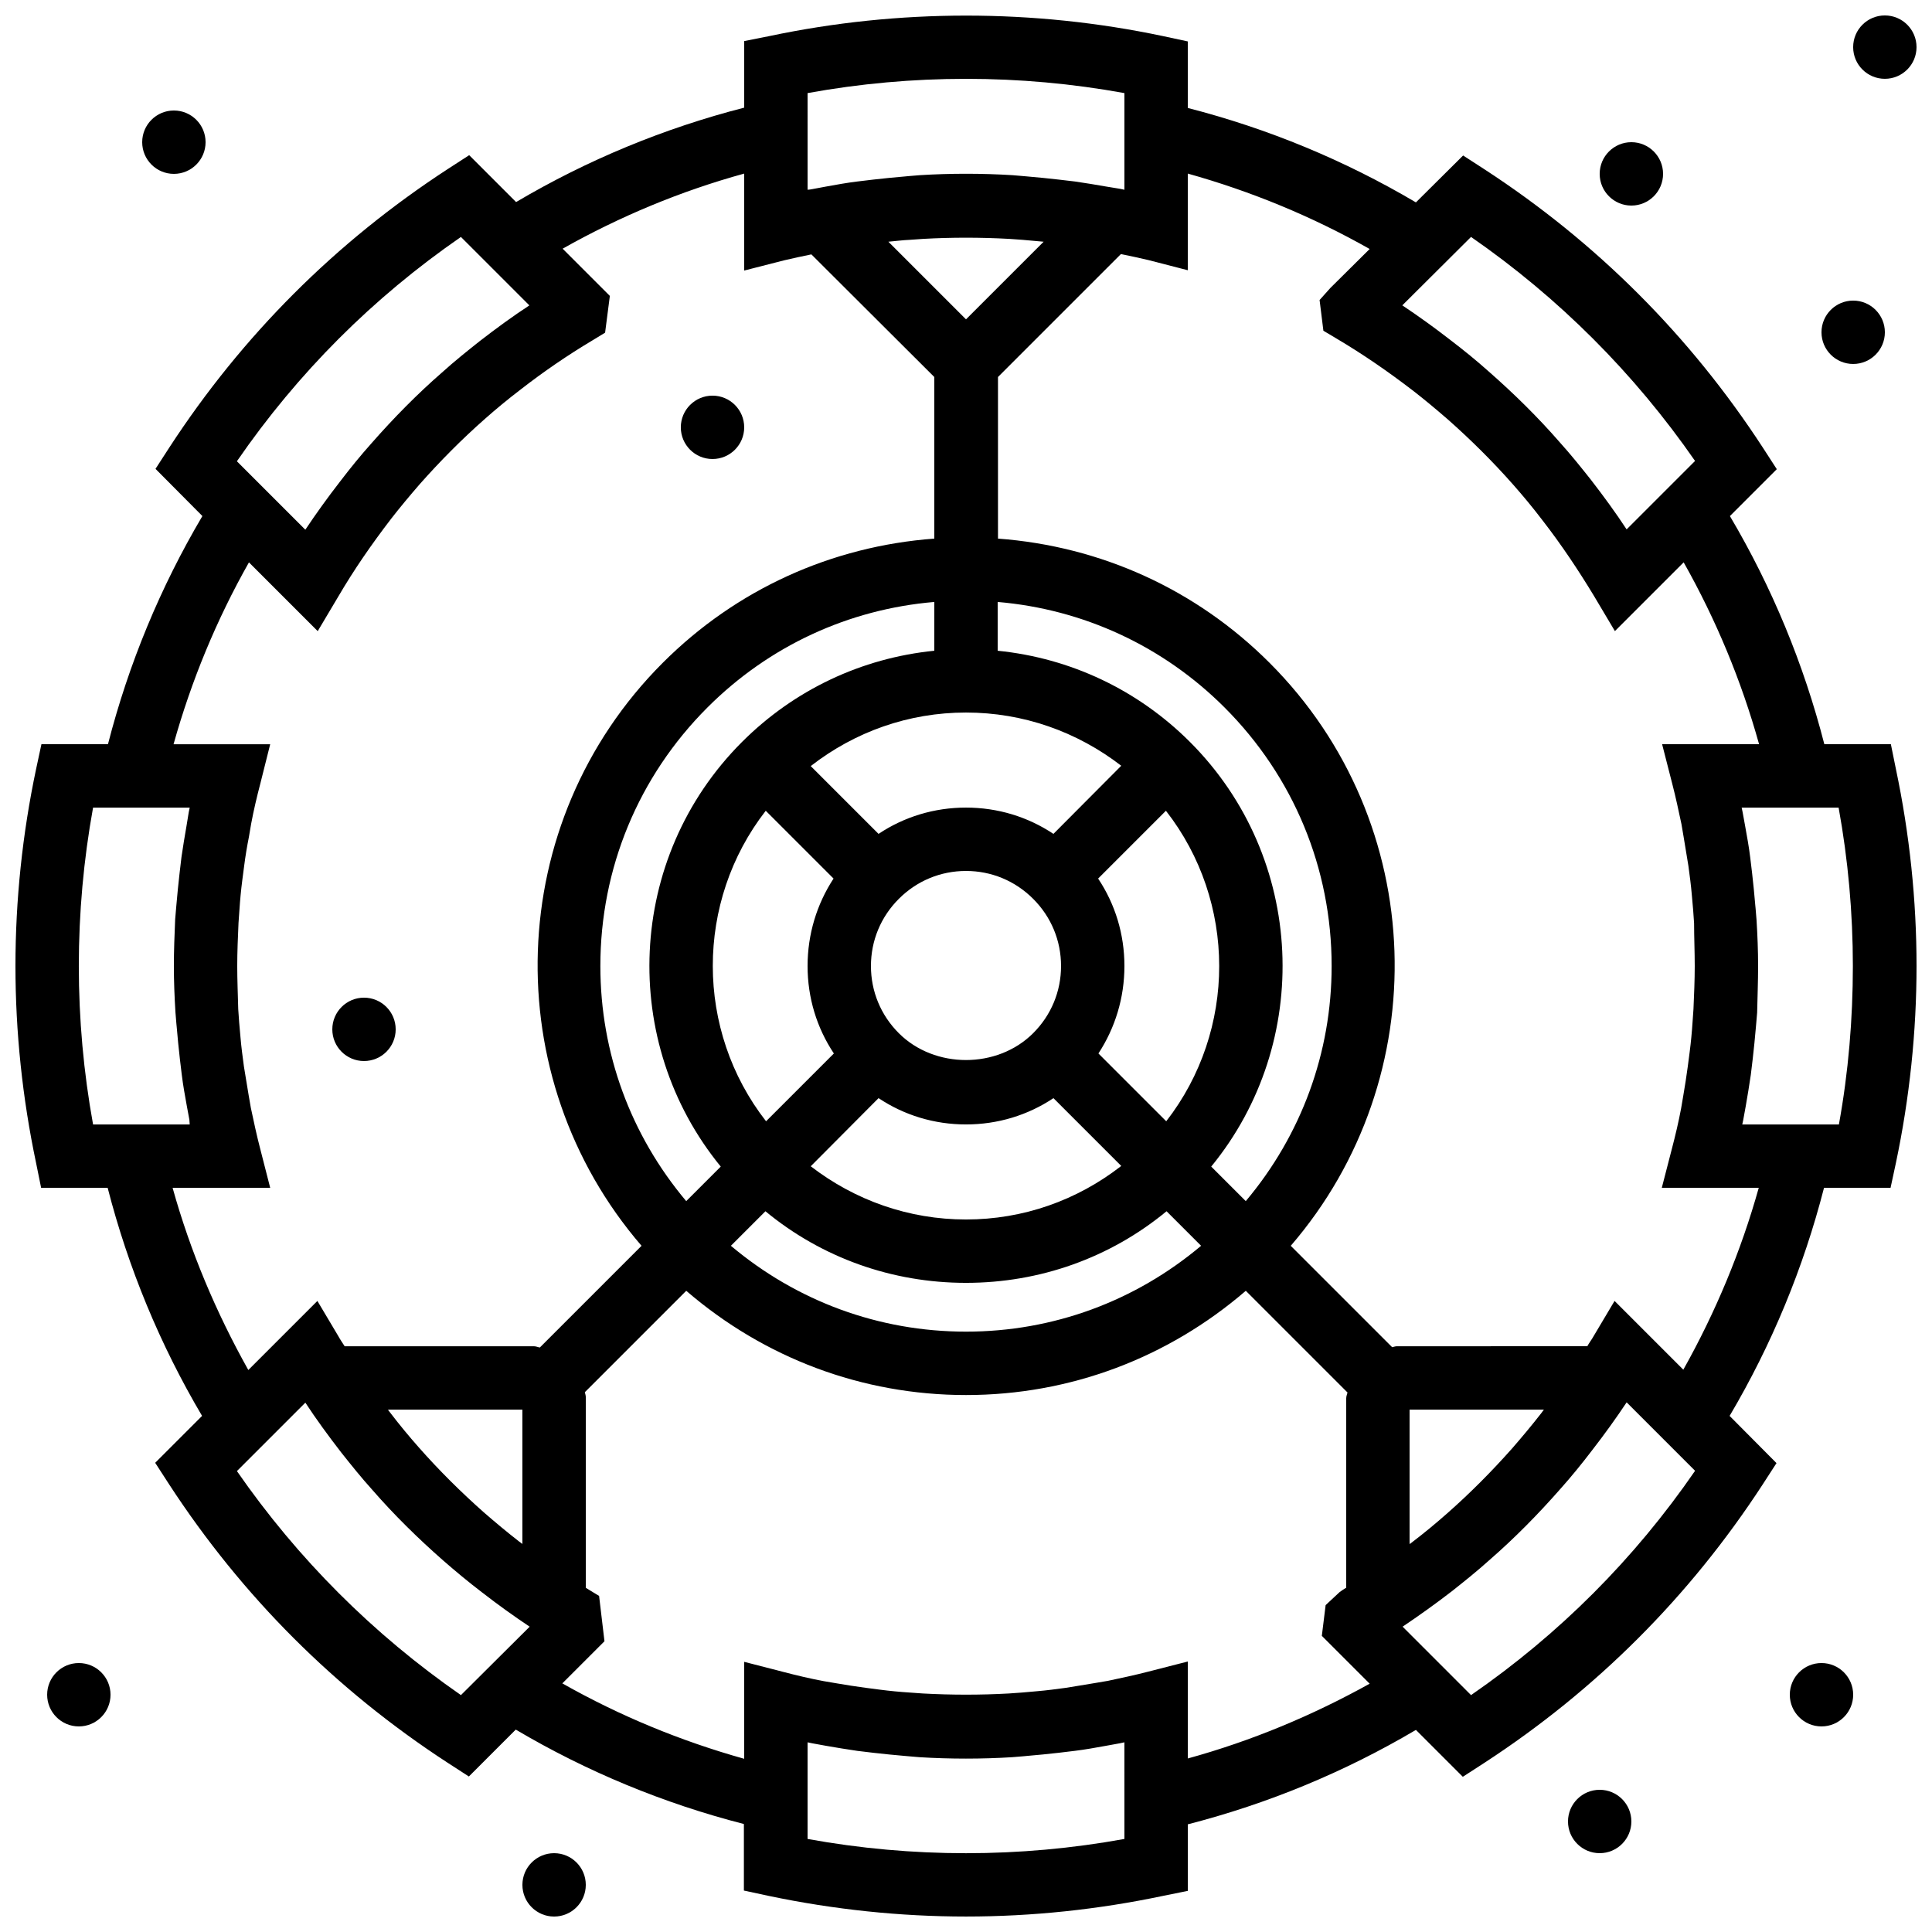 <?xml version="1.0" encoding="UTF-8"?>
<!-- Uploaded to: ICON Repo, www.iconrepo.com, Generator: ICON Repo Mixer Tools -->
<svg width="800px" height="800px" version="1.1" viewBox="144 144 512 512" xmlns="http://www.w3.org/2000/svg">
 <defs>
  <clipPath id="c">
   <path d="m282 635h18v16.902h-18z"/>
  </clipPath>
  <clipPath id="b">
   <path d="m635 148.09h16.902v16.906h-16.902z"/>
  </clipPath>
  <clipPath id="a">
   <path d="m148.09 148.09h503.81v503.81h-503.81z"/>
  </clipPath>
 </defs>
 <path d="m198.48 181.68c0 4.641-3.762 8.398-8.398 8.398s-8.398-3.758-8.398-8.398c0-4.637 3.762-8.395 8.398-8.395s8.398 3.758 8.398 8.395"/>
 <path d="m341.22 257.25c0 4.637-3.762 8.395-8.398 8.395s-8.398-3.758-8.398-8.395c0-4.641 3.762-8.398 8.398-8.398s8.398 3.758 8.398 8.398"/>
 <path d="m248.86 416.79c0 4.637-3.758 8.395-8.398 8.395-4.637 0-8.395-3.758-8.395-8.395s3.758-8.398 8.395-8.398c4.641 0 8.398 3.762 8.398 8.398"/>
 <path d="m173.29 593.12c0 4.637-3.762 8.398-8.398 8.398s-8.395-3.762-8.395-8.398 3.758-8.395 8.395-8.395 8.398 3.758 8.398 8.395"/>
 <g clip-path="url(#c)">
  <path d="m299.24 643.51c0 4.637-3.762 8.395-8.398 8.395-4.637 0-8.398-3.758-8.398-8.395 0-4.641 3.762-8.398 8.398-8.398 4.637 0 8.398 3.758 8.398 8.398"/>
 </g>
 <g clip-path="url(#b)">
  <path d="m651.9 156.49c0 4.637-3.758 8.395-8.395 8.395-4.641 0-8.398-3.758-8.398-8.395 0-4.641 3.758-8.398 8.398-8.398 4.637 0 8.395 3.758 8.395 8.398"/>
 </g>
 <path d="m643.51 232.06c0 4.637-3.762 8.395-8.398 8.395s-8.398-3.758-8.398-8.395 3.762-8.398 8.398-8.398 8.398 3.762 8.398 8.398"/>
 <path d="m584.73 190.08c0 4.637-3.762 8.398-8.398 8.398s-8.398-3.762-8.398-8.398 3.762-8.398 8.398-8.398 8.398 3.762 8.398 8.398"/>
 <path d="m635.11 593.12c0 4.637-3.758 8.398-8.398 8.398-4.637 0-8.395-3.762-8.395-8.398s3.758-8.395 8.395-8.395c4.641 0 8.398 3.758 8.398 8.395"/>
 <path d="m576.33 626.71c0 4.641-3.758 8.398-8.398 8.398-4.637 0-8.395-3.758-8.395-8.398 0-4.637 3.758-8.395 8.395-8.395 4.641 0 8.398 3.758 8.398 8.395"/>
 <g clip-path="url(#a)">
  <path d="m645.1 341.22h-17.633c-5.457-21.242-13.855-41.562-25.023-60.457l12.426-12.426-3.695-5.711c-19.312-29.641-44.082-54.41-73.723-73.723l-5.711-3.695-12.508 12.426c-18.895-11.168-39.215-19.566-60.457-25.023v-17.633l-6.633-1.426c-34.258-7.223-69.945-7.223-104.2 0l-6.719 1.34v17.633c-21.242 5.457-41.562 13.855-60.457 25.023l-12.426-12.426-5.711 3.695c-29.641 19.312-54.41 44.082-73.723 73.723l-3.695 5.711 12.426 12.508c-11.168 18.895-19.566 39.215-25.023 60.457h-17.633l-1.426 6.633c-3.613 17.133-5.461 34.68-5.461 52.148 0 17.465 1.848 35.016 5.457 52.145l1.344 6.633h17.633c5.457 21.242 13.855 41.562 25.023 60.457l-12.426 12.426 3.695 5.711c19.312 29.641 44.082 54.41 73.723 73.723l5.711 3.695 12.426-12.426c18.895 11.168 39.215 19.566 60.457 25.023v17.633l6.633 1.426c17.215 3.609 34.762 5.457 52.23 5.457 17.465 0 35.016-1.848 52.145-5.457l6.633-1.344v-17.633c21.242-5.457 41.562-13.855 60.457-25.023l12.426 12.426 5.711-3.695c29.641-19.312 54.41-44.082 73.723-73.723l3.695-5.711-12.426-12.508c11.168-18.895 19.566-39.215 25.023-60.457h17.633l1.426-6.633c3.609-17.133 5.457-34.68 5.457-52.145s-1.848-35.016-5.457-52.145zm-111.26-134.43c23.258 16.121 43.242 36.105 59.367 59.367l-18.137 18.137c-2.856-4.367-6.047-8.734-9.488-13.184-2.602-3.273-5.207-6.551-8.312-9.992-5.711-6.551-12.008-12.762-18.809-18.727-3.106-2.769-6.383-5.457-10.242-8.398-4.113-3.191-8.312-6.215-12.594-9.07zm-186.91 152.07 17.969 17.969c-4.449 6.801-6.883 14.777-6.883 23.176s2.434 16.375 6.969 23.176l-17.969 17.969c-18.809-24.102-18.809-58.191-0.086-82.289zm53.07 15.953c6.719 0 13.016 2.602 17.801 7.391 4.785 4.785 7.387 11.082 7.387 17.801s-2.602 13.016-7.391 17.801c-9.488 9.488-26.113 9.488-35.602 0-4.785-4.789-7.387-11.086-7.387-17.801 0-6.719 2.602-13.016 7.391-17.801 4.785-4.789 11.082-7.391 17.801-7.391zm-23.176 60.203c6.801 4.535 14.777 6.973 23.176 6.973s16.375-2.434 23.176-6.969l17.969 17.969c-11.758 9.152-26.031 14.188-41.145 14.188s-29.391-5.039-41.145-14.105zm76.242 6.133-17.969-17.969c4.449-6.805 6.887-14.781 6.887-23.176 0-8.398-2.434-16.375-6.969-23.176l17.969-17.969c18.809 24.098 18.809 58.188 0.082 82.289zm-29.895-76.16c-6.801-4.535-14.777-6.969-23.172-6.969-8.398 0-16.375 2.434-23.176 6.969l-17.969-17.969c11.754-9.152 26.027-14.191 41.145-14.191 15.113 0 29.391 5.039 41.145 14.105zm-31.57-48.535c-19.23 1.93-37.113 10.328-50.969 24.184-30.73 30.73-32.578 79.602-5.625 112.52l-9.152 9.152c-14.695-17.465-22.754-39.215-22.754-62.305 0-25.863 10.078-50.215 28.383-68.52 16.289-16.289 37.367-26.031 60.121-27.961zm-44.754 148.54c14.945 12.344 33.586 18.977 53.152 18.977s38.207-6.633 53.152-18.977l9.152 9.152c-17.465 14.695-39.215 22.754-62.305 22.754s-44.84-8.062-62.305-22.754zm118.14-11.836c26.953-32.914 25.105-81.785-5.625-112.52-13.855-13.855-31.738-22.25-50.969-24.184v-12.93c22.672 1.93 43.832 11.672 60.121 27.961 18.305 18.305 28.383 42.656 28.383 68.52 0 23.008-8.062 44.84-22.754 62.305zm-64.988-224.53-20.57-20.57c1.848-0.168 3.777-0.418 5.711-0.504l3.527-0.25c7.473-0.418 15.113-0.418 22.754 0l3.527 0.25c1.93 0.168 3.777 0.336 5.625 0.504zm-41.984-59.957c27.711-5.039 56.258-5.039 83.969 0v25.613c-0.418-0.082-0.754-0.168-1.176-0.25l-3.613-0.59c-2.769-0.504-5.543-0.922-8.312-1.344-1.426-0.168-2.856-0.336-4.281-0.504-2.769-0.336-5.625-0.586-8.398-0.84l-0.922-0.082c-1.008-0.082-2.016-0.168-2.938-0.25-8.145-0.504-16.543-0.504-24.602 0-1.008 0.082-2.016 0.168-3.023 0.25l-0.84 0.082c-2.856 0.25-5.625 0.504-8.48 0.84-1.426 0.168-2.856 0.336-4.199 0.504-2.769 0.336-5.543 0.84-8.312 1.344l-3.609 0.672c-0.508 0.082-0.844 0.168-1.262 0.168zm-91.863 38.125 18.137 18.137c-4.367 2.856-8.734 6.047-13.184 9.488-3.273 2.602-6.551 5.207-9.992 8.312-6.551 5.711-12.762 12.008-18.727 18.809-2.769 3.106-5.457 6.383-8.398 10.242-3.191 4.113-6.215 8.312-9.07 12.594l-18.137-18.137c16.129-23.426 36.027-43.324 59.371-59.445zm-97.488 151.23h25.613c-0.082 0.418-0.168 0.754-0.25 1.176l-0.59 3.609c-0.504 2.769-0.922 5.543-1.344 8.312-0.168 1.426-0.336 2.856-0.504 4.281-0.336 2.769-0.586 5.625-0.84 8.398l-0.082 0.922c-0.082 1.008-0.168 2.016-0.25 2.938-0.172 4.117-0.34 8.23-0.34 12.348 0 4.113 0.168 8.23 0.418 12.258 0.082 1.008 0.168 2.016 0.25 3.023l0.082 0.84c0.25 2.856 0.504 5.625 0.84 8.48 0.168 1.426 0.336 2.856 0.504 4.199 0.336 2.769 0.84 5.543 1.344 8.312l0.672 3.609c0.004 0.504 0.09 0.84 0.09 1.262h-25.613c-2.516-13.855-3.777-27.965-3.777-41.984 0-14.023 1.262-28.129 3.777-41.984zm21.078 100.76h25.863l-2.688-10.496c-0.922-3.527-1.68-7.137-2.434-10.664l-0.586-3.359c-0.418-2.519-0.84-5.121-1.258-7.641-0.168-1.258-0.336-2.519-0.504-3.863-0.336-2.602-0.504-5.207-0.754-7.809l-0.25-3.527c-0.094-3.863-0.262-7.641-0.262-11.418s0.168-7.559 0.336-11.418l0.25-3.527c0.168-2.602 0.418-5.207 0.754-7.809 0.168-1.258 0.336-2.519 0.504-3.863 0.336-2.602 0.754-5.121 1.258-7.641l0.586-3.441c0.672-3.609 1.512-7.137 2.434-10.664l2.613-10.414h-25.613c4.703-16.793 11.336-32.914 19.984-48.199l18.223 18.223 5.543-9.32c4.031-6.887 8.648-13.602 13.938-20.488 2.352-3.023 4.871-6.047 7.641-9.238 5.289-5.961 11-11.754 17.297-17.297 2.856-2.519 5.879-5.039 9.406-7.727 6.047-4.703 12.426-9.07 18.895-12.93l3.441-2.098 1.258-9.742-12.512-12.512c15.199-8.566 31.32-15.281 48.117-19.902v25.695l10.496-2.688c2.434-0.586 4.871-1.09 7.305-1.594l32.578 32.496v42.824c-27.207 2.016-52.48 13.434-71.961 32.914-42.32 42.32-44.082 109.91-5.625 154.5l-26.953 26.953c-0.504-0.082-1.008-0.332-1.598-0.332h-50.129c-0.586-0.922-1.176-1.762-1.68-2.688l-5.543-9.32-18.305 18.305c-8.562-15.281-15.363-31.406-20.066-48.281zm91.691 93.625c-3.023-2.352-6.047-4.871-9.238-7.641-5.961-5.289-11.754-11-17.297-17.297-2.519-2.856-5.039-5.879-7.727-9.406-0.168-0.168-0.25-0.336-0.336-0.504h35.605v35.602c-0.336-0.25-0.672-0.504-1.008-0.754zm-15.281 40.809c-23.258-16.121-43.242-36.105-59.367-59.367l18.137-18.137c2.856 4.367 6.047 8.734 9.488 13.184 2.602 3.273 5.207 6.551 8.312 9.992 5.711 6.551 12.008 12.762 18.809 18.727 3.191 2.769 6.383 5.457 10.242 8.398 4.113 3.191 8.312 6.215 12.594 9.07zm175.83 38.121c-27.711 5.039-56.258 5.039-83.969 0v-25.609c0.418 0.082 0.754 0.168 1.176 0.25l3.695 0.672c2.769 0.504 5.543 0.922 8.312 1.344 1.426 0.168 2.856 0.336 4.199 0.504 2.769 0.336 5.625 0.586 8.398 0.84l0.922 0.082c1.008 0.082 2.016 0.168 2.938 0.25 8.145 0.504 16.543 0.504 24.602 0 1.008-0.082 2.016-0.168 3.023-0.25l0.84-0.082c2.856-0.25 5.625-0.504 8.48-0.84 1.426-0.168 2.856-0.336 4.199-0.504 2.769-0.336 5.543-0.84 8.312-1.344l3.695-0.672c0.418-0.082 0.754-0.168 1.176-0.25zm16.793-21.328v-25.695l-10.496 2.688c-3.527 0.922-7.137 1.68-10.664 2.434l-3.441 0.586c-2.519 0.418-5.039 0.84-7.641 1.258-1.258 0.168-2.519 0.336-3.863 0.504-2.602 0.336-5.207 0.504-7.809 0.754l-3.527 0.25c-7.473 0.418-15.113 0.418-22.754 0l-3.527-0.25c-2.602-0.168-5.207-0.418-7.809-0.754-1.258-0.168-2.519-0.336-3.863-0.504-2.602-0.336-5.121-0.754-7.641-1.176l-3.441-0.586c-3.609-0.672-7.137-1.512-10.664-2.434l-10.414-2.684v25.695c-16.793-4.703-32.914-11.336-48.199-19.984l11.168-11.168-1.426-12.008-3.441-2.098s-0.082 0-0.082-0.082l-0.004-50.555c0-0.418-0.168-0.84-0.25-1.258l26.871-26.871c20.656 17.801 46.602 27.625 74.145 27.625 27.543 0 53.488-9.824 74.145-27.625l26.953 26.953c-0.09 0.422-0.34 0.926-0.34 1.512v50.215c-0.586 0.336-1.176 0.754-1.762 1.176l-3.695 3.441-1.008 8.145 12.68 12.68c-15.285 8.48-31.406 15.199-48.199 19.816zm58.777-92.449h35.602c-0.25 0.336-0.504 0.672-0.754 1.008-2.352 3.023-4.871 6.047-7.641 9.238-5.289 5.961-11 11.754-17.297 17.297-2.856 2.519-5.879 5.039-9.406 7.727-0.168 0.168-0.336 0.25-0.504 0.336zm16.289 75.656-18.137-18.137c4.367-2.938 8.734-6.047 13.184-9.488 3.273-2.602 6.551-5.207 9.992-8.312 6.551-5.711 12.762-12.008 18.727-18.809 2.769-3.106 5.457-6.383 8.398-10.242 3.191-4.113 6.215-8.312 9.07-12.594l18.137 18.137c-16.129 23.422-36.027 43.32-59.371 59.445zm56.258-86.238-18.223-18.223-5.543 9.32c-0.504 0.922-1.176 1.762-1.68 2.688l-50.461 0.004c-0.418 0-0.84 0.168-1.258 0.25l-26.871-26.871c38.457-44.586 36.695-112.18-5.625-154.5-19.48-19.48-44.754-30.898-71.961-32.914v-42.824l32.578-32.578c2.434 0.504 4.871 1.008 7.305 1.594l10.414 2.688v-25.613c16.793 4.703 32.914 11.336 48.199 19.984l-10.414 10.328-2.856 3.191 1.008 8.145 3.527 2.098c6.801 4.031 13.434 8.566 20.32 13.855 3.023 2.352 6.047 4.871 9.238 7.641 5.961 5.289 11.754 11 17.297 17.297 2.519 2.856 5.039 5.879 7.727 9.406 4.953 6.383 9.488 13.184 13.602 19.984l5.543 9.32 18.223-18.223c8.566 15.199 15.281 31.32 19.984 48.199h-25.695l2.688 10.496c0.922 3.527 1.68 7.137 2.434 10.664l0.586 3.441c0.418 2.519 0.84 5.039 1.258 7.641 0.168 1.258 0.336 2.519 0.504 3.863 0.336 2.602 0.504 5.207 0.754 7.809l0.25 3.527c0.004 3.781 0.172 7.559 0.172 11.34 0 3.777-0.168 7.559-0.336 11.418l-0.25 3.527c-0.168 2.602-0.418 5.207-0.754 7.809-0.168 1.258-0.336 2.519-0.504 3.863-0.336 2.602-0.754 5.121-1.176 7.641l-0.586 3.441c-0.672 3.609-1.512 7.137-2.434 10.664l-2.691 10.414h25.695c-4.703 16.793-11.422 32.914-19.988 48.195zm41.23-64.988h-25.609c0.082-0.418 0.168-0.754 0.25-1.176l0.672-3.695c0.504-2.769 0.922-5.543 1.344-8.312 0.168-1.426 0.336-2.856 0.504-4.199 0.336-2.769 0.586-5.625 0.84-8.398l0.082-0.922c0.082-1.008 0.168-2.016 0.25-2.938 0.086-4.117 0.254-8.23 0.254-12.344s-0.168-8.23-0.418-12.258c-0.082-1.008-0.168-2.016-0.25-3.023l-0.082-0.84c-0.25-2.856-0.504-5.625-0.84-8.48-0.168-1.426-0.336-2.856-0.504-4.199-0.336-2.769-0.84-5.543-1.344-8.312l-0.672-3.695c-0.082-0.418-0.168-0.754-0.25-1.176h25.695c2.519 13.855 3.777 27.961 3.777 41.984-0.004 14.02-1.18 28.129-3.699 41.984z"/>
 </g>
</svg>